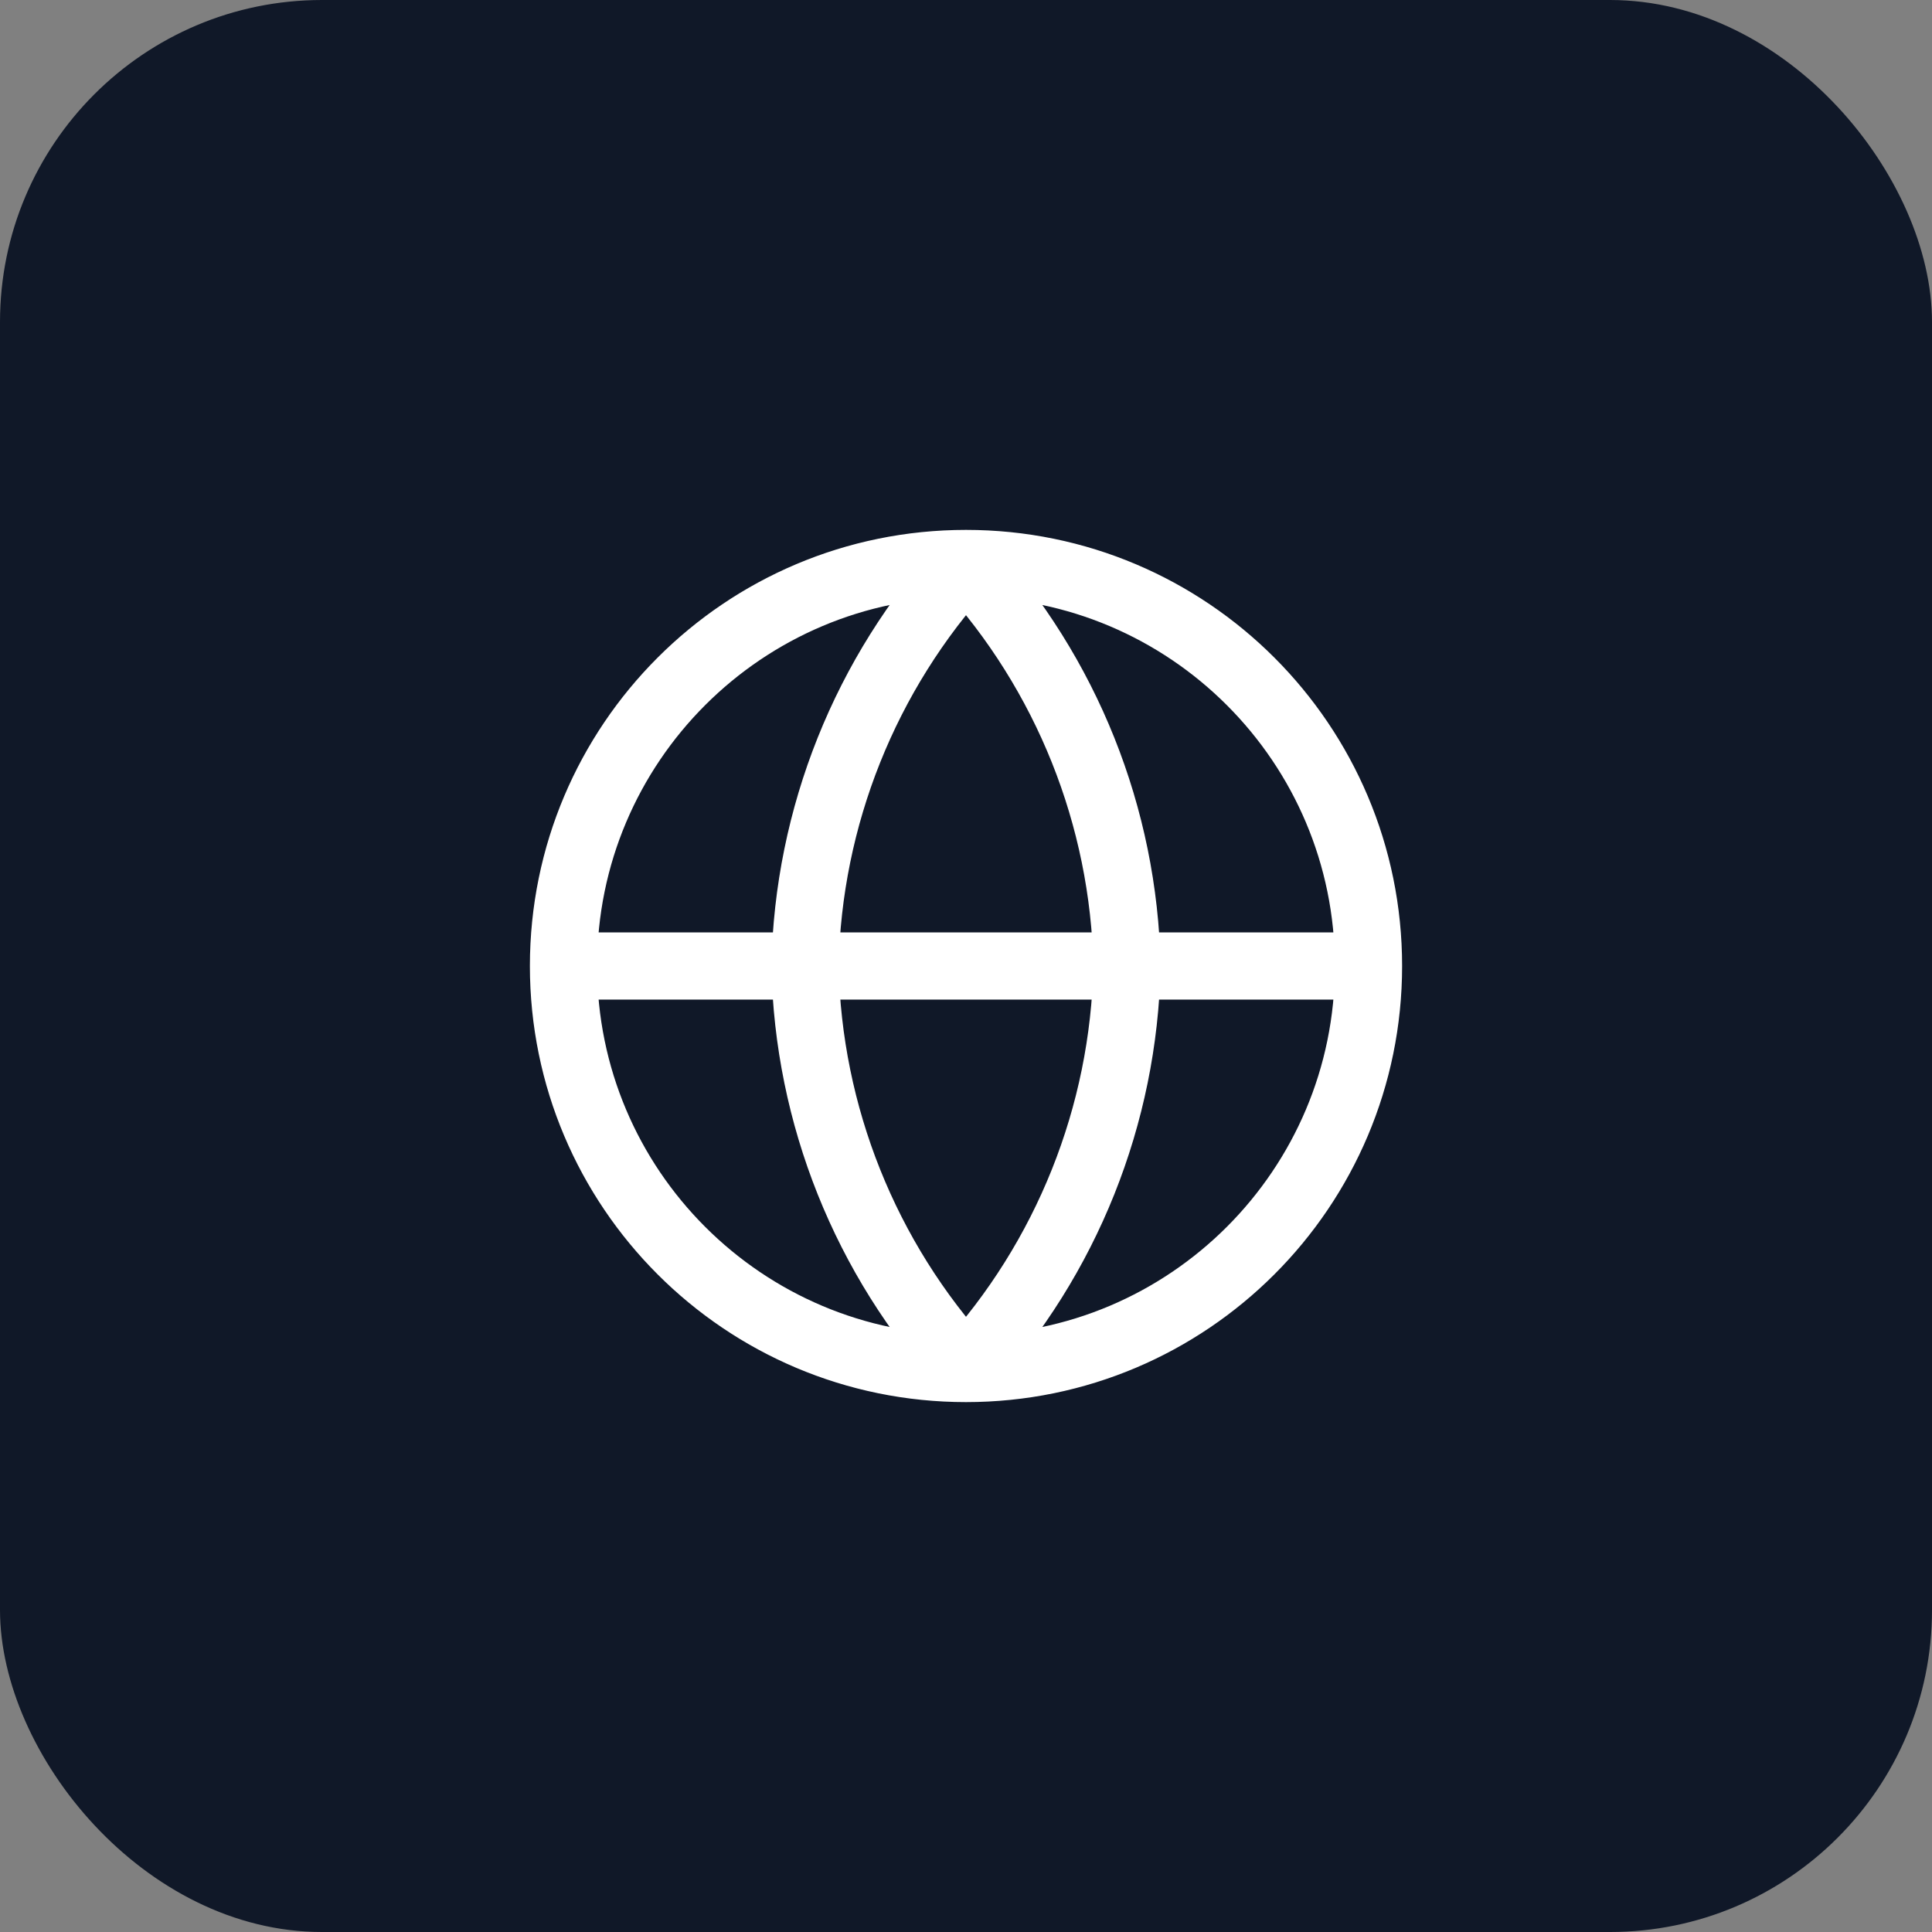 <svg width="48" height="48" viewBox="0 0 48 48" fill="none" xmlns="http://www.w3.org/2000/svg">
<rect x="0" y="0" width="48" height="48" fill="#808080" stroke="none"/>
<rect width="48" height="48" rx="8" fill="#101828"/>
<path d="M14 24H34M14 24C14 29.523 18.477 34 24 34M14 24C14 18.477 18.477 14 24 14M34 24C34 29.523 29.523 34 24 34M34 24C34 18.477 29.523 14 24 14M24 14C26.501 16.738 27.923 20.292 28 24C27.923 27.708 26.501 31.262 24 34M24 14C21.499 16.738 20.077 20.292 20 24C20.077 27.708 21.499 31.262 24 34" stroke="white" stroke-width="1.67" stroke-linecap="round" stroke-linejoin="round"/>
</svg>
